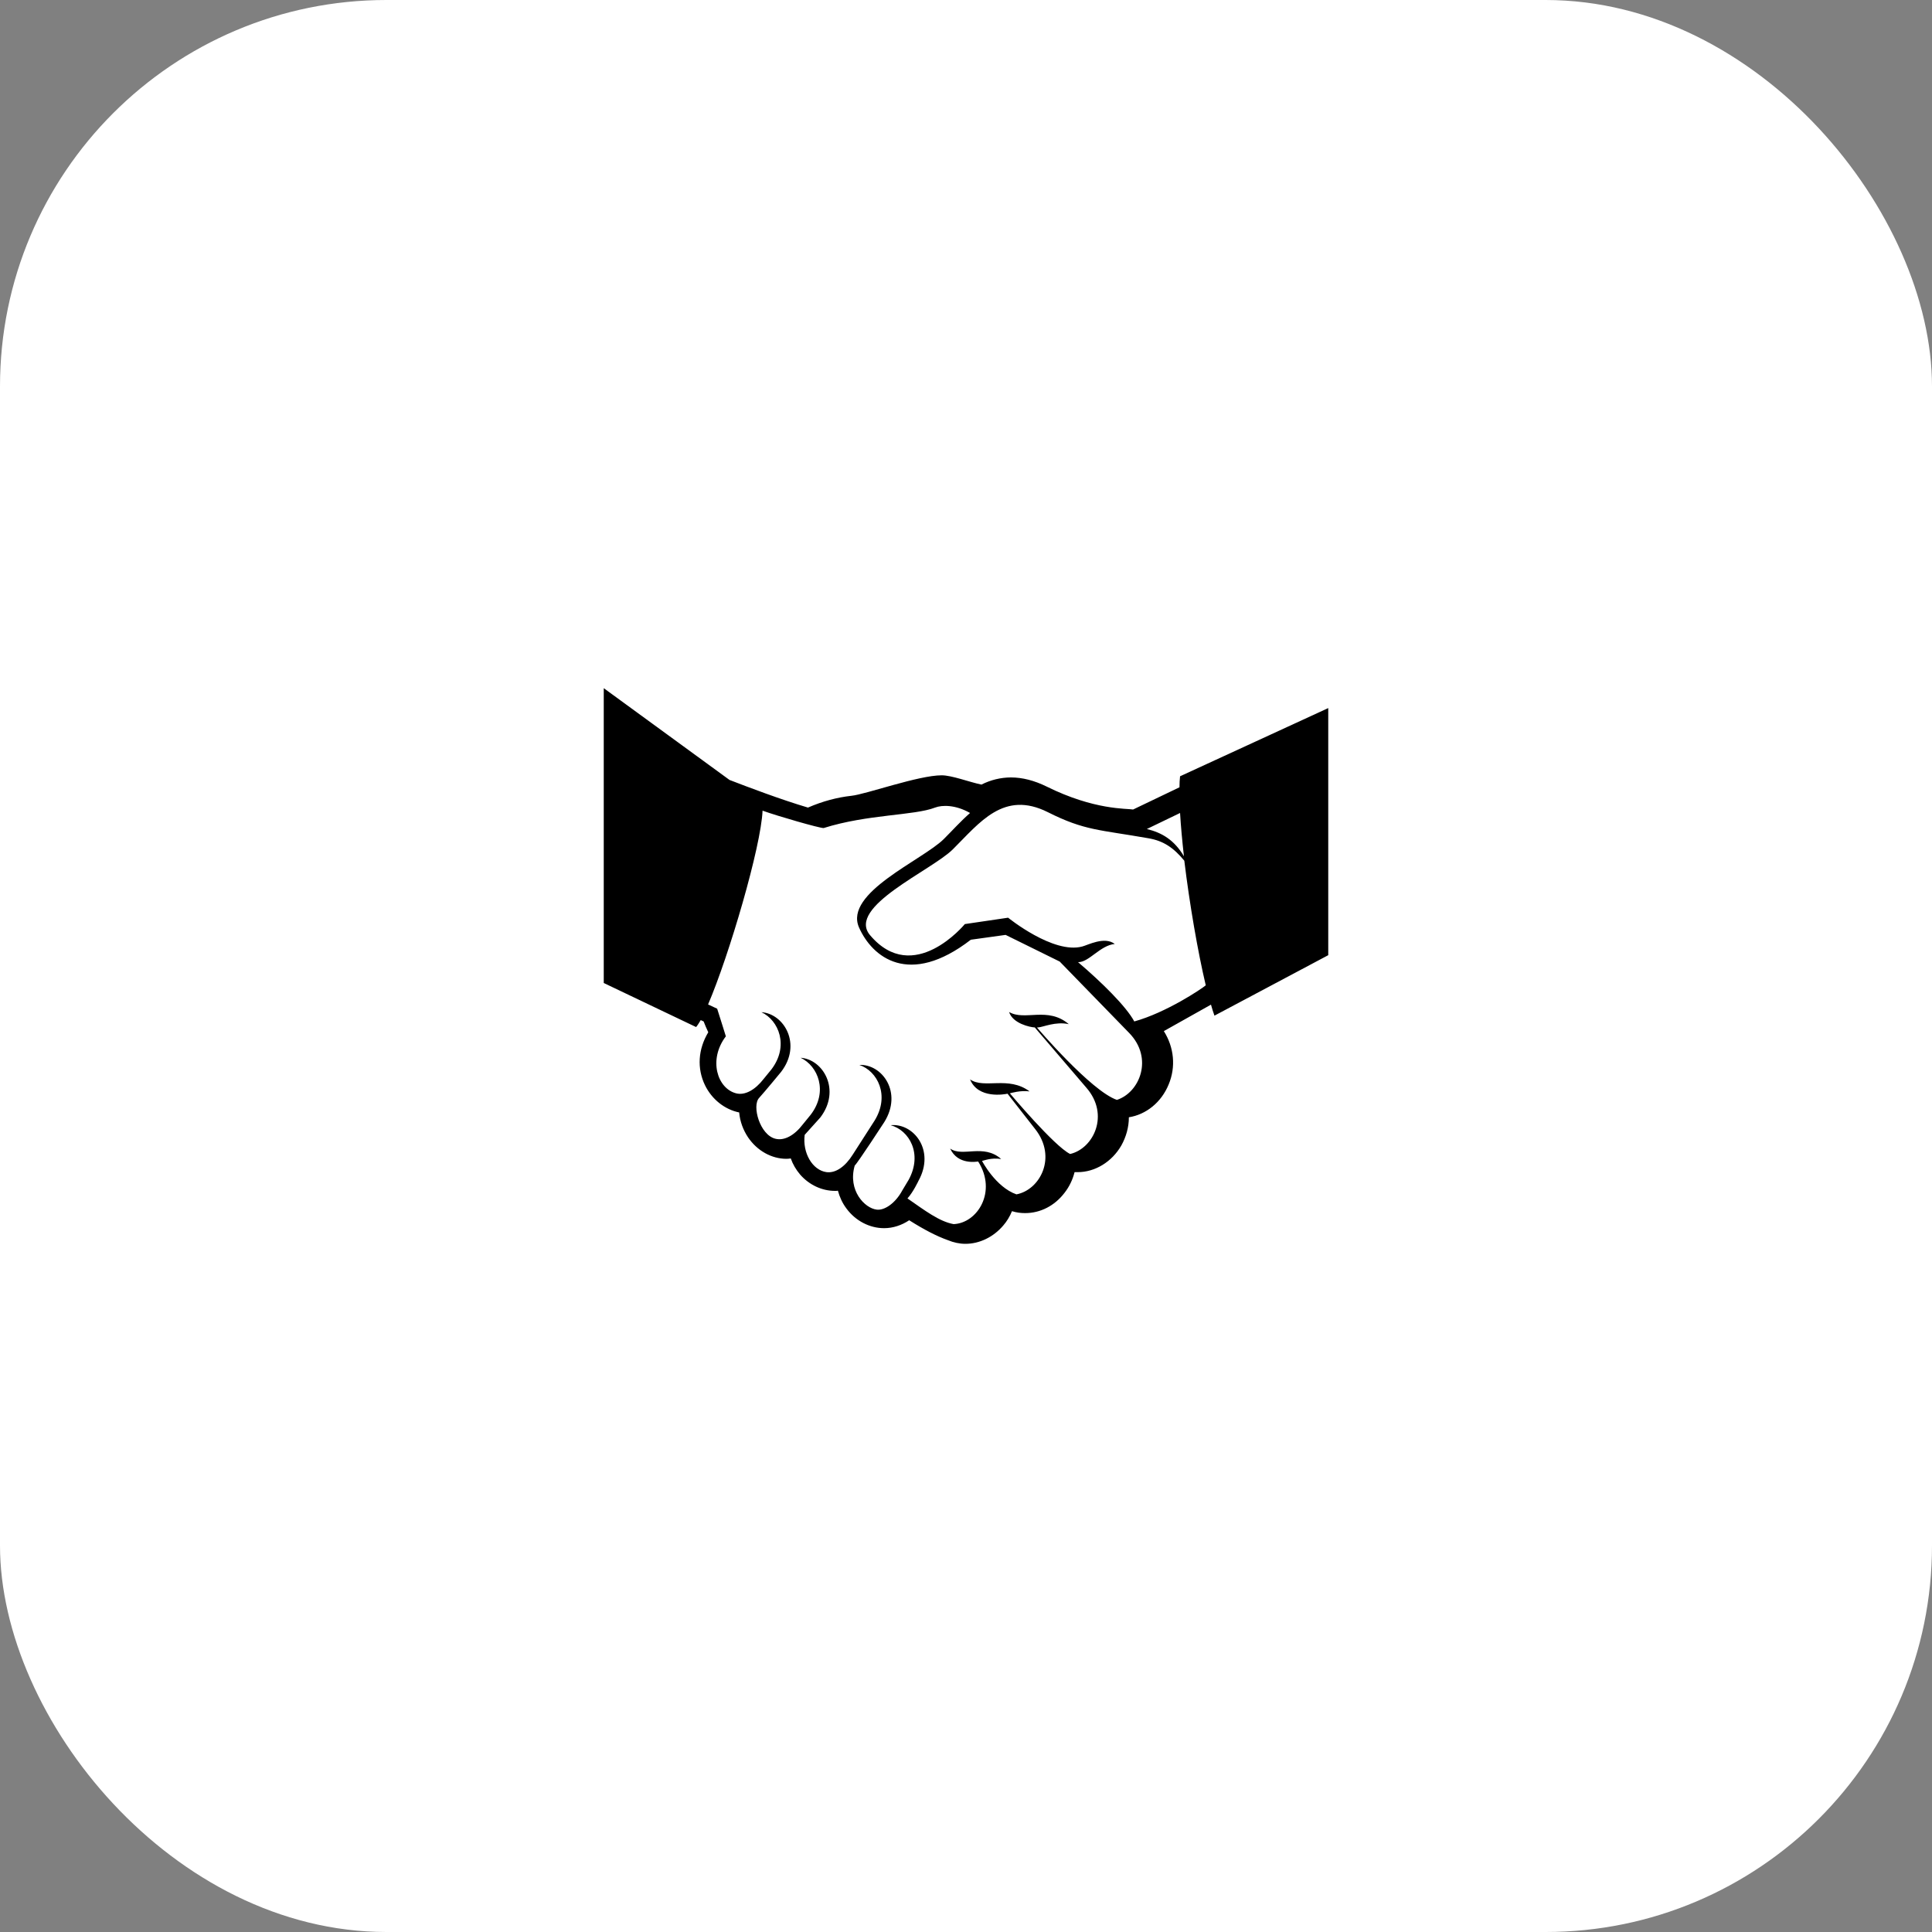 <?xml version="1.0" encoding="utf-8"?>
<svg xmlns="http://www.w3.org/2000/svg" fill="none" height="10" viewBox="0 0 10 10" width="10">
<rect x="0" y="0" width="10" height="10" fill="#808080" stroke="none"/>
<rect fill="white" height="10" rx="2" width="10"/>
<path d="M6.108 4.018C6.106 4.035 6.105 4.054 6.105 4.075L5.865 4.19C5.832 4.184 5.665 4.194 5.417 4.071C5.354 4.04 5.292 4.024 5.233 4.024C5.18 4.024 5.127 4.037 5.08 4.061C5.017 4.048 4.927 4.013 4.874 4.013C4.754 4.013 4.483 4.111 4.407 4.119C4.334 4.127 4.258 4.147 4.182 4.18C4.043 4.139 3.869 4.073 3.776 4.037L3.125 3.562V5.088L3.603 5.316C3.61 5.308 3.618 5.295 3.627 5.28L3.642 5.287C3.649 5.305 3.657 5.324 3.666 5.343C3.613 5.431 3.607 5.53 3.649 5.617C3.685 5.691 3.752 5.743 3.826 5.758C3.83 5.804 3.846 5.848 3.872 5.887C3.919 5.956 3.993 5.998 4.071 5.998C4.079 5.998 4.086 5.997 4.093 5.996C4.104 6.027 4.12 6.054 4.141 6.079C4.188 6.133 4.254 6.164 4.322 6.164C4.327 6.164 4.332 6.164 4.337 6.163C4.346 6.196 4.36 6.227 4.381 6.255C4.428 6.319 4.501 6.357 4.576 6.357C4.622 6.357 4.667 6.342 4.706 6.316C4.782 6.364 4.847 6.398 4.906 6.419C4.935 6.431 4.966 6.438 4.997 6.438C5.07 6.438 5.142 6.403 5.193 6.343C5.212 6.321 5.227 6.296 5.238 6.269C5.26 6.276 5.283 6.279 5.306 6.279C5.385 6.279 5.459 6.241 5.51 6.174C5.535 6.142 5.552 6.106 5.562 6.067C5.567 6.067 5.573 6.067 5.578 6.067C5.668 6.067 5.755 6.014 5.804 5.929C5.829 5.884 5.843 5.834 5.843 5.783C5.932 5.769 6.011 5.706 6.049 5.613C6.087 5.522 6.077 5.421 6.024 5.337L6.268 5.2C6.274 5.221 6.28 5.241 6.286 5.257L6.875 4.944V3.665L6.108 4.018ZM6.108 4.208C6.112 4.276 6.119 4.352 6.128 4.432C6.078 4.348 6.015 4.31 5.936 4.291L6.108 4.208ZM5.781 5.693C5.647 5.647 5.367 5.318 5.367 5.318H5.373C5.401 5.316 5.463 5.286 5.532 5.301C5.423 5.208 5.304 5.286 5.223 5.238C5.242 5.298 5.332 5.317 5.356 5.318L5.623 5.63C5.745 5.77 5.66 5.945 5.539 5.973C5.457 5.933 5.227 5.659 5.227 5.659C5.235 5.657 5.281 5.643 5.329 5.649C5.219 5.567 5.095 5.638 5.021 5.587C5.063 5.69 5.201 5.664 5.215 5.661L5.358 5.844C5.473 5.99 5.383 6.159 5.261 6.182C5.153 6.144 5.083 6.009 5.083 6.009C5.094 6.007 5.13 5.991 5.182 5.999C5.09 5.918 4.983 5.991 4.918 5.945C4.958 6.032 5.057 6.012 5.063 6.012C5.162 6.168 5.059 6.331 4.936 6.336H4.936L4.936 6.336C4.862 6.323 4.785 6.264 4.697 6.203C4.727 6.17 4.754 6.112 4.754 6.112C4.842 5.953 4.728 5.812 4.61 5.824C4.706 5.85 4.777 5.972 4.703 6.107L4.67 6.162C4.635 6.227 4.579 6.266 4.538 6.261C4.476 6.254 4.387 6.162 4.424 6.033C4.439 6.02 4.577 5.808 4.577 5.808C4.673 5.654 4.566 5.507 4.448 5.512C4.542 5.544 4.607 5.67 4.527 5.8L4.414 5.976C4.375 6.038 4.326 6.073 4.278 6.067C4.205 6.057 4.153 5.967 4.165 5.874C4.164 5.875 4.246 5.784 4.246 5.784C4.354 5.642 4.261 5.483 4.144 5.475C4.234 5.517 4.288 5.65 4.196 5.77L4.156 5.819C4.112 5.877 4.059 5.906 4.013 5.894C3.933 5.874 3.891 5.724 3.929 5.683C3.959 5.65 4.043 5.548 4.043 5.548C4.152 5.406 4.059 5.247 3.941 5.239C4.031 5.281 4.085 5.414 3.993 5.535L3.953 5.584C3.909 5.641 3.856 5.671 3.81 5.659C3.713 5.634 3.665 5.485 3.757 5.364C3.757 5.364 3.726 5.264 3.712 5.221L3.665 5.199C3.774 4.945 3.939 4.383 3.947 4.196C4.028 4.225 4.24 4.286 4.263 4.286L4.263 4.286C4.491 4.214 4.731 4.222 4.84 4.18C4.876 4.166 4.946 4.165 5.021 4.208C4.974 4.249 4.93 4.298 4.885 4.343C4.775 4.452 4.368 4.621 4.446 4.8C4.514 4.954 4.705 5.111 5.025 4.864L5.205 4.839L5.485 4.977L5.844 5.346C5.972 5.477 5.899 5.655 5.781 5.693ZM5.871 5.287C5.83 5.21 5.702 5.084 5.581 4.981L5.58 4.98C5.636 4.982 5.694 4.893 5.77 4.886C5.717 4.845 5.63 4.892 5.602 4.899C5.452 4.94 5.218 4.75 5.218 4.75L4.994 4.783C4.994 4.783 4.728 5.107 4.503 4.84C4.381 4.694 4.823 4.505 4.932 4.396C5.071 4.258 5.195 4.089 5.424 4.204C5.615 4.3 5.69 4.294 5.945 4.339C6.021 4.352 6.074 4.387 6.13 4.455C6.157 4.679 6.2 4.927 6.241 5.1C6.22 5.118 6.037 5.241 5.871 5.287Z" fill="black"/>
</svg>